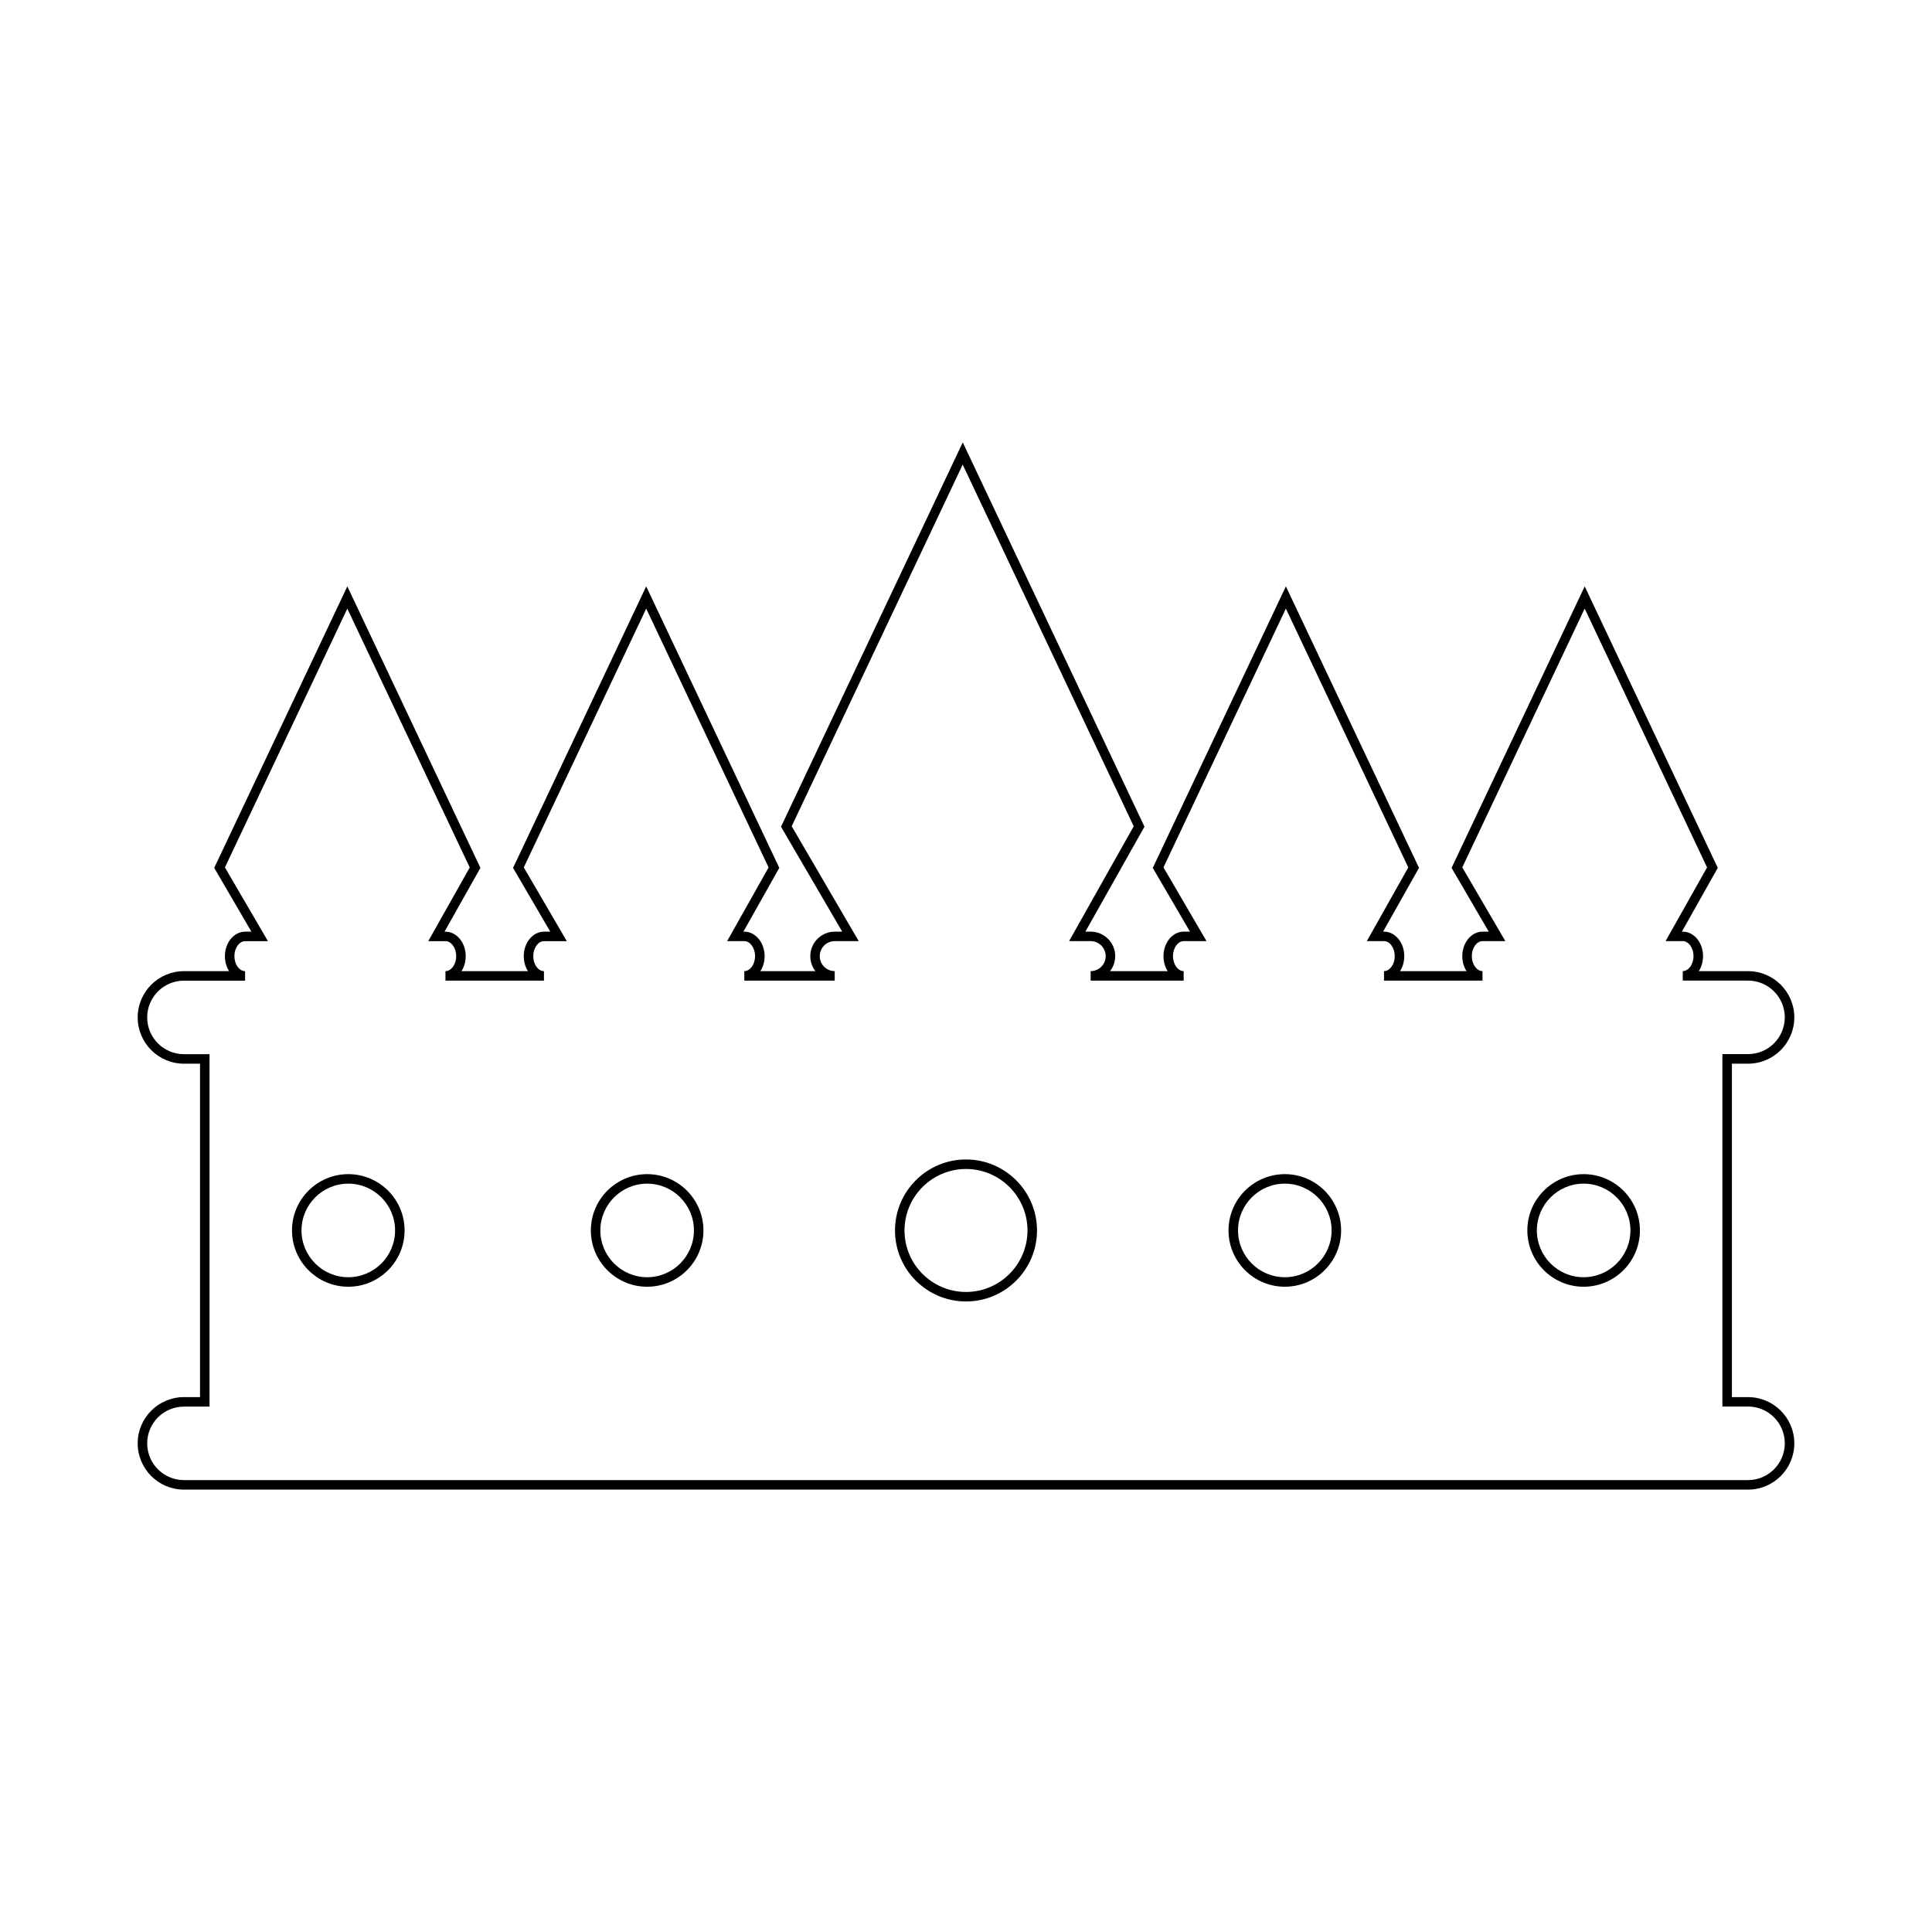 <?xml version="1.0" encoding="UTF-8"?>
<!-- Uploaded to: SVG Repo, www.svgrepo.com, Generator: SVG Repo Mixer Tools -->
<svg fill="#000000" width="800px" height="800px" version="1.1" viewBox="144 144 512 512" xmlns="http://www.w3.org/2000/svg">
 <g>
  <path d="m315.5 455.16c-8.227 0-14.918 6.691-14.918 14.918s6.691 14.918 14.918 14.918c8.227 0 14.918-6.691 14.918-14.918s-6.691-14.918-14.918-14.918zm0 27.316c-6.836 0-12.398-5.562-12.398-12.398s5.562-12.398 12.398-12.398c6.836 0 12.398 5.562 12.398 12.398s-5.562 12.398-12.398 12.398z"/>
  <path d="m236.3 455.16c-8.227 0-14.918 6.691-14.918 14.918s6.691 14.918 14.918 14.918c8.227 0 14.918-6.691 14.918-14.918s-6.691-14.918-14.918-14.918zm0 27.316c-6.836 0-12.398-5.562-12.398-12.398s5.562-12.398 12.398-12.398c6.836 0 12.398 5.562 12.398 12.398s-5.555 12.398-12.398 12.398z"/>
  <path d="m563.68 455.16c-8.227 0-14.918 6.691-14.918 14.918s6.691 14.918 14.918 14.918c8.223 0 14.914-6.691 14.918-14.918 0-8.227-6.688-14.918-14.918-14.918zm0 27.316c-6.836 0-12.398-5.562-12.398-12.398s5.562-12.398 12.398-12.398c6.836 0 12.398 5.562 12.398 12.398-0.004 6.832-5.559 12.398-12.398 12.398z"/>
  <path d="m607.25 514.25h-4.273v-88.363h4.277c6.762 0 12.258-5.5 12.258-12.262 0-6.762-5.496-12.258-12.258-12.258h-13.055c0.711-1.098 1.129-2.484 1.129-3.984 0-3.57-2.41-6.484-5.367-6.484h-0.246l9.516-16.906-35.266-74.602-34.996 74.008-0.289 0.598 9.859 16.898h-1.664c-2.953 0-5.352 2.91-5.352 6.504 0 1.492 0.418 2.867 1.125 3.965h-17.629c0.711-1.098 1.129-2.484 1.129-3.984 0-3.57-2.41-6.484-5.367-6.484h-0.246l9.516-16.906-35.277-74.598-34.988 74.008-0.289 0.598 9.859 16.898h-1.668c-2.949 0-5.352 2.91-5.352 6.504 0 1.492 0.418 2.867 1.117 3.965h-15.277c0.852-1.098 1.367-2.484 1.367-3.984 0-3.57-2.918-6.484-6.504-6.484l-1.402 0.004 15.66-27.82-48.156-101.84-48.164 101.85 16.223 27.809h-1.98c-3.57 0-6.484 2.91-6.484 6.504 0 1.492 0.508 2.867 1.359 3.965h-14.59c0.707-1.098 1.125-2.484 1.125-3.984 0-3.57-2.41-6.484-5.367-6.484h-0.258l9.516-16.906-35.273-74.602-35.281 74.609 9.859 16.898h-1.672c-2.949 0-5.352 2.91-5.352 6.504 0 1.492 0.418 2.867 1.117 3.965h-17.625c0.707-1.098 1.125-2.484 1.125-3.984 0-3.57-2.41-6.484-5.367-6.484h-0.25l9.516-16.906-35.273-74.602-35.277 74.609 9.859 16.898h-1.672c-2.949 0-5.352 2.91-5.352 6.504 0 1.492 0.418 2.867 1.117 3.965h-11.977c-6.758 0-12.258 5.496-12.258 12.258 0 6.762 5.496 12.262 12.258 12.262h4.266v88.359h-4.266c-6.758 0-12.258 5.496-12.258 12.258s5.496 12.258 12.258 12.258h414.51c6.762 0 12.258-5.496 12.258-12.258s-5.496-12.254-12.258-12.254zm0.004 21.992h-414.51c-5.367 0-9.738-4.367-9.738-9.738s4.367-9.738 9.738-9.738h6.785v-93.398h-6.785c-5.367 0-9.738-4.367-9.738-9.742 0-5.367 4.367-9.738 9.738-9.738h16.207v-2.519c-1.535 0-2.832-1.812-2.832-3.984 0-2.152 1.293-3.965 2.832-3.965h6.062l-11.406-19.539 32.434-68.594 32.445 68.605-10.992 19.523h4.559c1.543 0 2.848 1.812 2.848 3.984 0 2.152-1.305 3.965-2.848 3.965v2.519h26.098v-2.519c-1.535 0-2.832-1.812-2.832-3.984 0-2.152 1.293-3.965 2.832-3.965h6.062l-11.402-19.539 32.441-68.594 32.434 68.605-10.992 19.523h4.559c1.543 0 2.848 1.812 2.848 3.984 0 2.152-1.305 3.965-2.848 3.965v2.519h23.957v-2.519c-2.188 0-3.965-1.777-3.965-3.984 0-2.188 1.777-3.965 3.965-3.965h6.363l-17.766-30.449 45.316-95.836 45.324 95.844-17.133 30.441h5.719c2.203 0 3.984 1.777 3.984 3.984 0 2.188-1.785 3.965-3.984 3.965v2.519h24.652v-2.519c-1.535 0-2.832-1.812-2.832-3.984 0-2.152 1.293-3.965 2.832-3.965h6.055l-11.406-19.539 32.434-68.594 32.445 68.605-10.992 19.523h4.555c1.547 0 2.848 1.812 2.848 3.984 0 2.152-1.305 3.965-2.848 3.965v2.519h26.102v-2.519c-1.535 0-2.832-1.812-2.832-3.984 0-2.152 1.301-3.965 2.832-3.965h6.051l-11.406-19.539 32.434-68.594 32.434 68.605-10.992 19.523h4.555c1.547 0 2.848 1.812 2.848 3.984 0 2.152-1.305 3.965-2.848 3.965v2.519h17.297c5.367 0 9.738 4.367 9.738 9.738 0 5.371-4.367 9.742-9.738 9.742h-6.797v93.395h6.793c5.371 0 9.742 4.367 9.742 9.738 0 5.371-4.363 9.758-9.73 9.758z"/>
  <path d="m484.49 455.16c-8.227 0-14.918 6.691-14.918 14.918s6.691 14.918 14.918 14.918c8.227 0 14.918-6.691 14.918-14.918s-6.695-14.918-14.918-14.918zm0 27.316c-6.836 0-12.398-5.562-12.398-12.398s5.562-12.398 12.398-12.398c6.836 0 12.398 5.562 12.398 12.398s-5.562 12.398-12.398 12.398z"/>
  <path d="m400 451.27c-10.379 0-18.816 8.438-18.816 18.812-0.004 10.375 8.438 18.82 18.816 18.82 10.375 0 18.816-8.445 18.816-18.816 0-10.375-8.445-18.816-18.816-18.816zm0 35.113c-8.988 0-16.297-7.309-16.297-16.297 0-8.984 7.309-16.293 16.297-16.293s16.297 7.309 16.297 16.293c-0.004 8.984-7.316 16.297-16.297 16.297z"/>
 </g>
</svg>